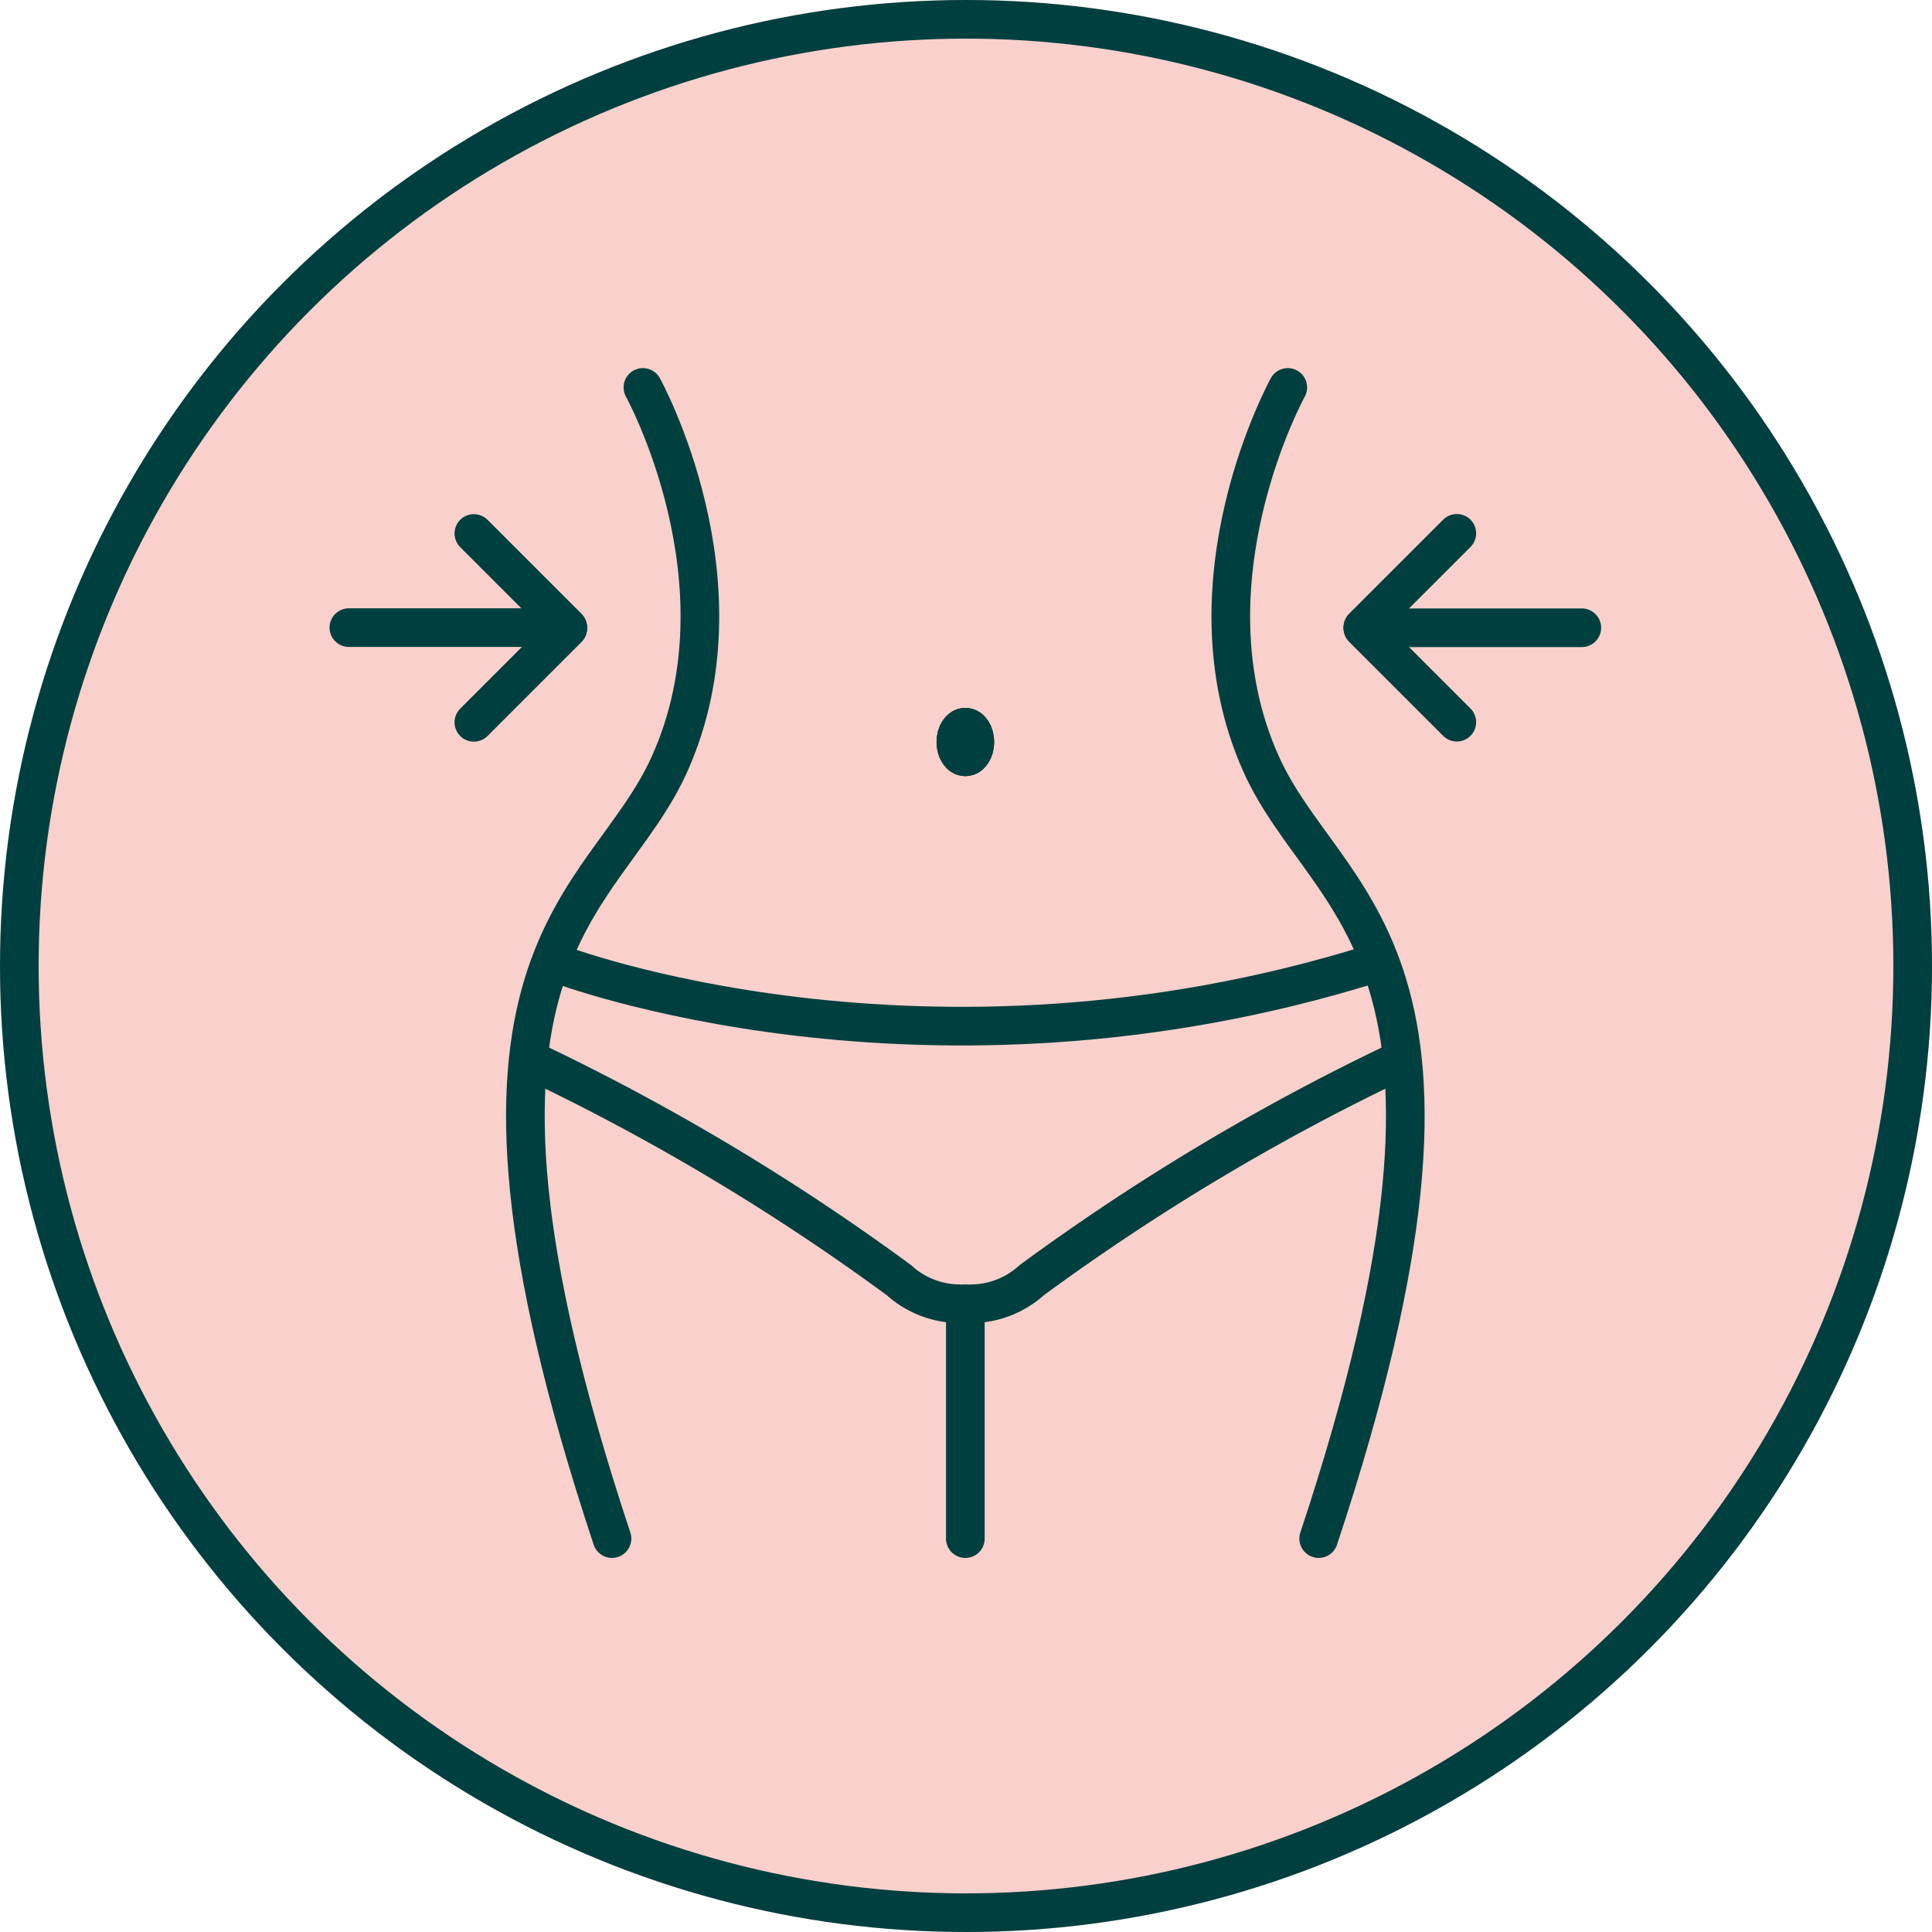 <svg id="Group_18391" data-name="Group 18391" xmlns="http://www.w3.org/2000/svg" width="100" height="100" viewBox="0 0 100 100">
  <g id="Ellipse_465" data-name="Ellipse 465" fill="#fad0cc" stroke="#003f3f" stroke-width="2">
    <circle cx="50" cy="50" r="50" stroke="none"/>
    <circle cx="50" cy="50" r="49" fill="none"/>
  </g>
  <g id="Group_18385" data-name="Group 18385" transform="translate(18.057 20.053)">
    <g id="Group_18378" data-name="Group 18378" transform="translate(0 0)">
      <path id="Path_35718" data-name="Path 35718" d="M14.986.2s5.577,10.093,1.393,19.462c-3.393,7.6-13.124,9.6-2.993,40.123" transform="translate(0.234 -0.2)" fill="none" stroke="#003f3f" stroke-linecap="round" stroke-linejoin="round" stroke-width="2"/>
      <path id="Path_35719" data-name="Path 35719" d="M46.633.2s-5.577,10.093-1.394,19.462c3.393,7.6,13.125,9.6,2.993,40.123" transform="translate(1.966 -0.2)" fill="none" stroke="#003f3f" stroke-linecap="round" stroke-linejoin="round" stroke-width="2"/>
      <line id="Line_318" data-name="Line 318" y1="12.159" transform="translate(31.909 47.427)" fill="none" stroke="#003f3f" stroke-linecap="round" stroke-linejoin="round" stroke-width="2"/>
      <path id="Path_35720" data-name="Path 35720" d="M10.52,28.619s18.905,7.258,42.148,0" transform="translate(0.314 1.216)" fill="none" stroke="#003f3f" stroke-linecap="round" stroke-linejoin="round" stroke-width="2"/>
      <path id="Path_35721" data-name="Path 35721" d="M31.29,45.969a4.686,4.686,0,0,1-3.072-1.215A116.7,116.7,0,0,0,9.439,33.5" transform="translate(0.26 1.459)" fill="none" stroke="#003f3f" stroke-linecap="round" stroke-linejoin="round" stroke-width="2"/>
      <path id="Path_35722" data-name="Path 35722" d="M30.936,45.969a4.686,4.686,0,0,0,3.073-1.215A116.691,116.691,0,0,1,52.789,33.5" transform="translate(1.331 1.459)" fill="none" stroke="#003f3f" stroke-linecap="round" stroke-linejoin="round" stroke-width="2"/>
      <line id="Line_319" data-name="Line 319" x2="11.323" transform="translate(0 12.432)" fill="none" stroke="#003f3f" stroke-linecap="round" stroke-linejoin="round" stroke-width="2"/>
      <line id="Line_320" data-name="Line 320" x2="4.865" y2="4.864" transform="translate(6.47 7.56)" fill="none" stroke="#003f3f" stroke-linecap="round" stroke-linejoin="round" stroke-width="2"/>
      <line id="Line_321" data-name="Line 321" x1="4.865" y2="4.865" transform="translate(6.47 12.47)" fill="none" stroke="#003f3f" stroke-linecap="round" stroke-linejoin="round" stroke-width="2"/>
      <line id="Line_322" data-name="Line 322" x1="11.322" transform="translate(52.495 12.439)" fill="none" stroke="#003f3f" stroke-linecap="round" stroke-linejoin="round" stroke-width="2"/>
      <line id="Line_323" data-name="Line 323" x1="4.866" y2="4.864" transform="translate(52.482 7.552)" fill="none" stroke="#003f3f" stroke-linecap="round" stroke-linejoin="round" stroke-width="2"/>
      <line id="Line_324" data-name="Line 324" x2="4.866" y2="4.865" transform="translate(52.482 12.462)" fill="none" stroke="#003f3f" stroke-linecap="round" stroke-linejoin="round" stroke-width="2"/>
      <path id="Path_35723" data-name="Path 35723" d="M31.11,17.72c0,.424-.219.766-.492.766s-.491-.342-.491-.766.22-.768.491-.768.492.342.492.768" transform="translate(1.291 0.634)" fill="none" stroke="#003f3f" stroke-linecap="round" stroke-linejoin="round" stroke-width="2"/>
      <path id="Path_35724" data-name="Path 35724" d="M31.11,17.72c0,.424-.219.766-.492.766s-.491-.342-.491-.766.22-.768.491-.768S31.11,17.294,31.11,17.72Z" transform="translate(1.291 0.634)" fill="none" stroke="#003f3f" stroke-linecap="round" stroke-linejoin="round" stroke-width="2"/>
    </g>
  </g>
</svg>
